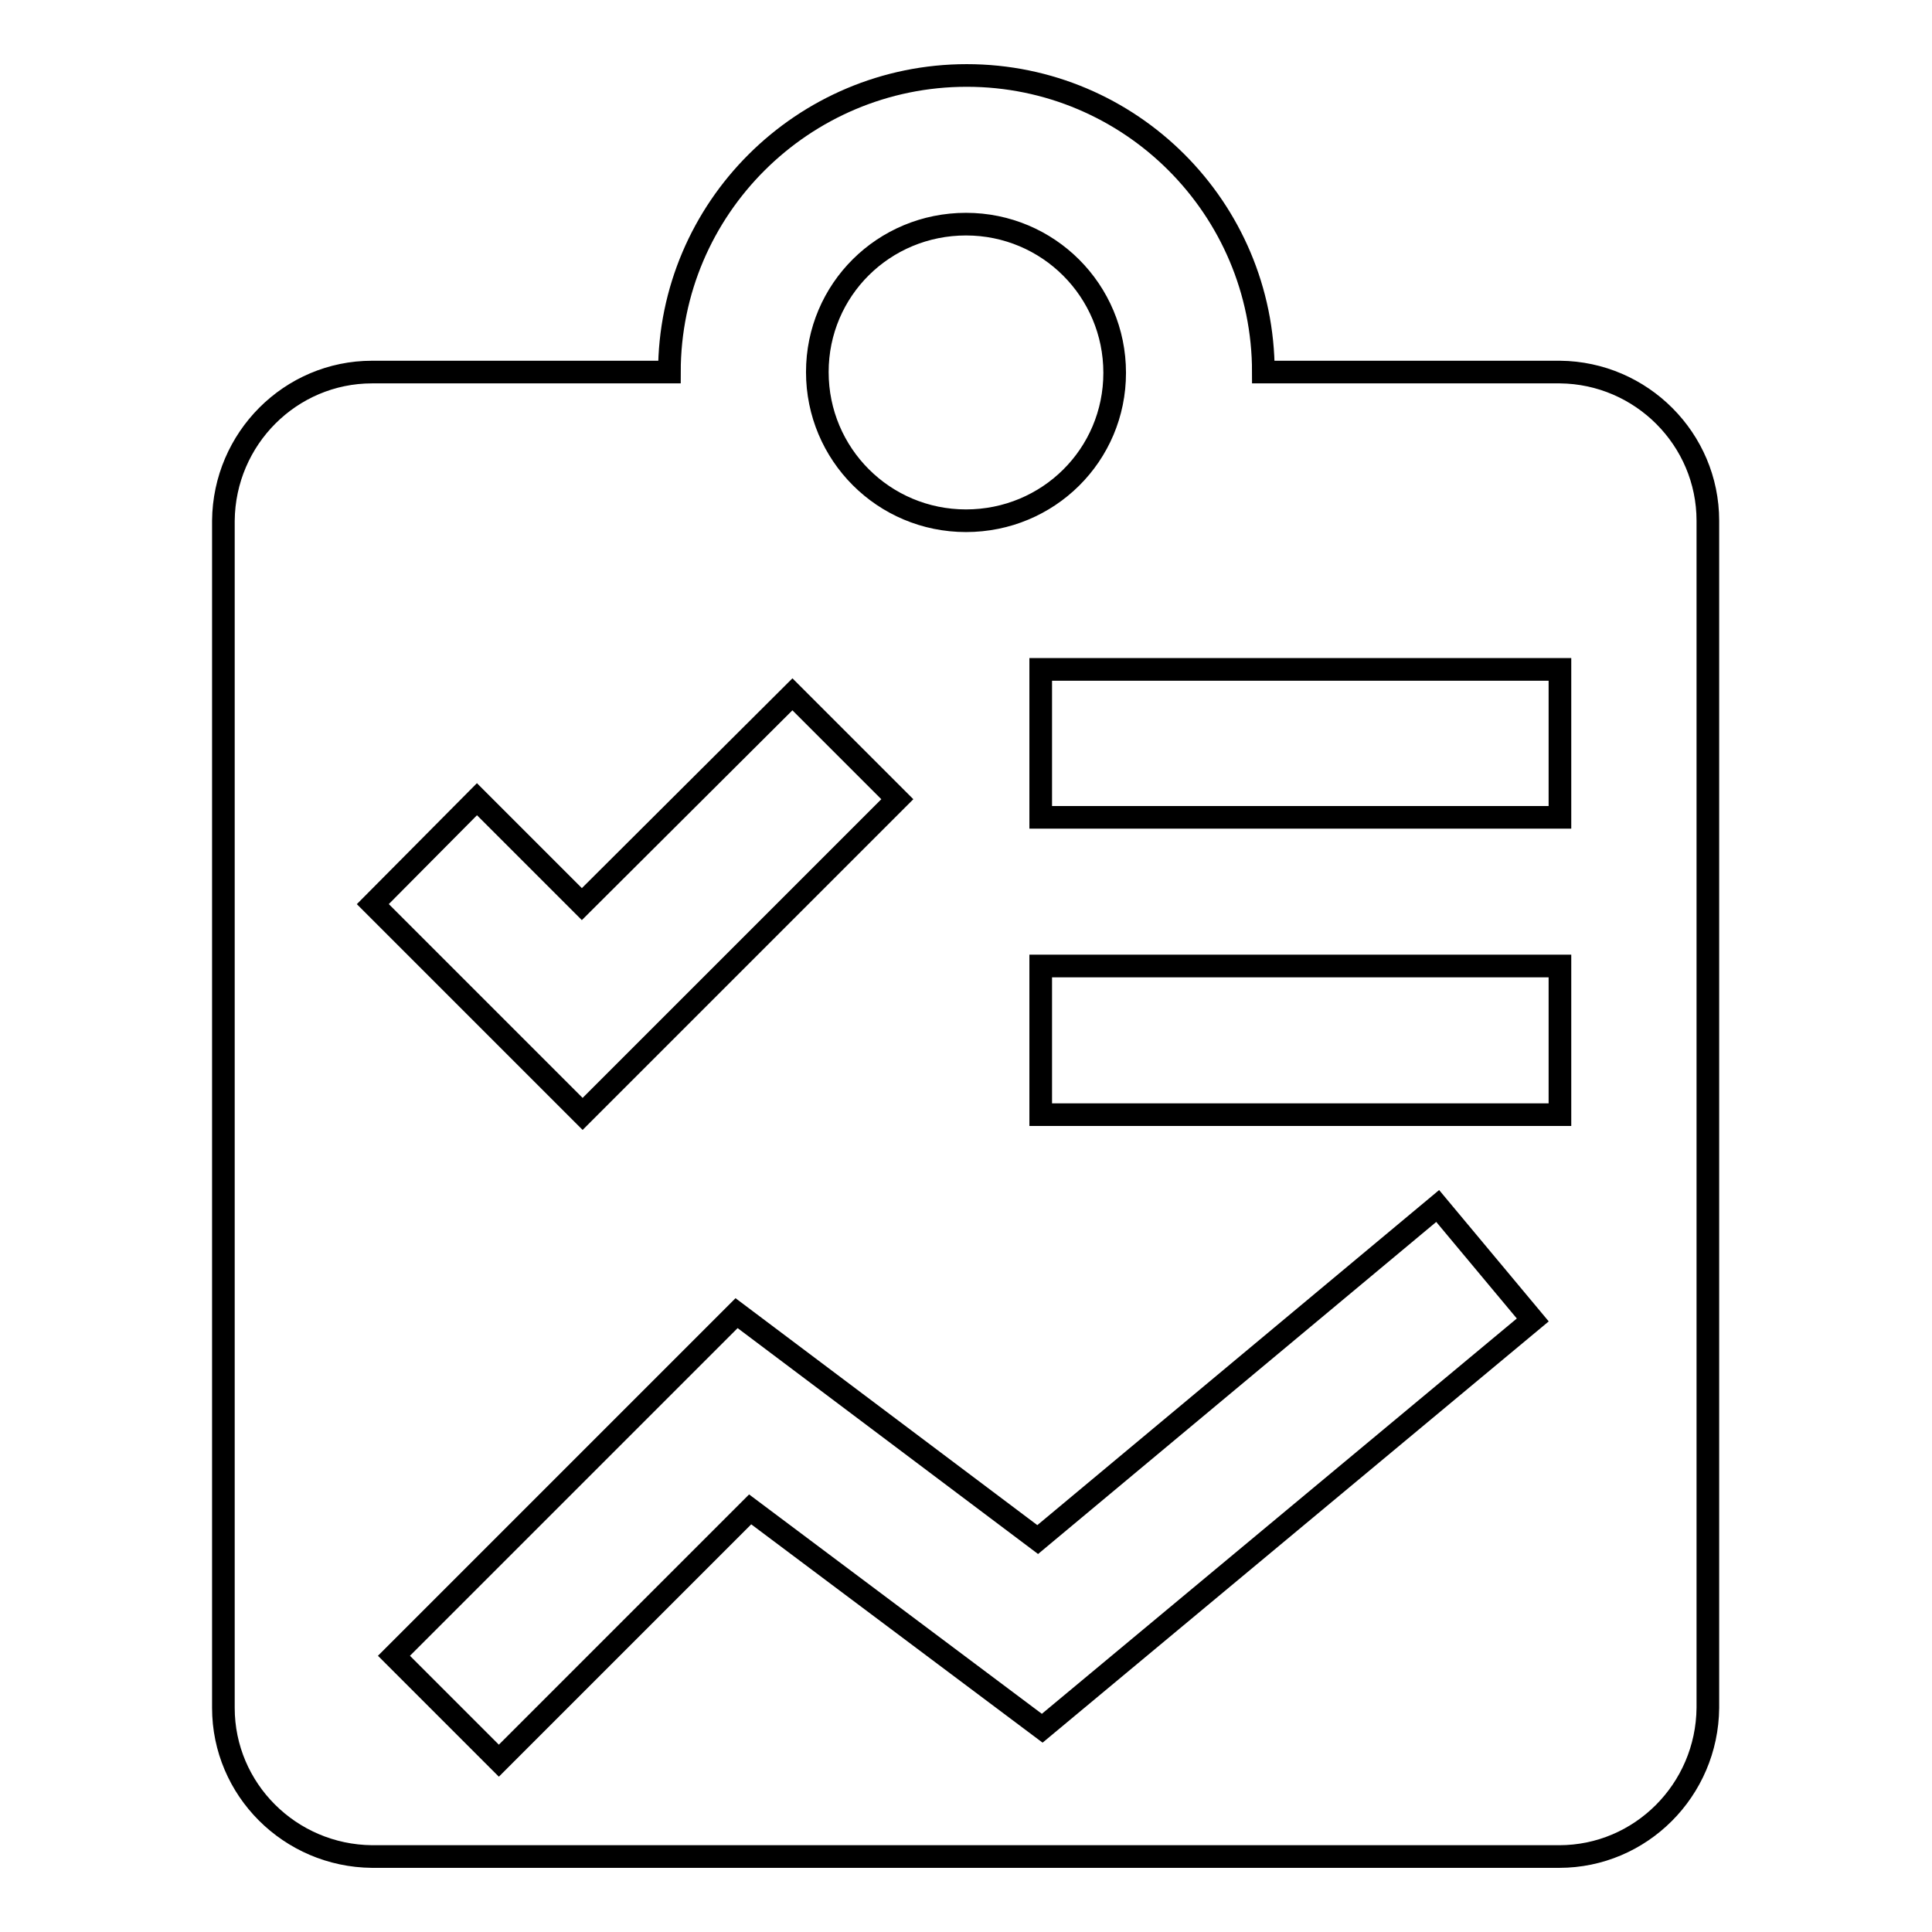 <?xml version="1.0" encoding="utf-8"?>
<!-- Svg Vector Icons : http://www.onlinewebfonts.com/icon -->
<!DOCTYPE svg PUBLIC "-//W3C//DTD SVG 1.1//EN" "http://www.w3.org/Graphics/SVG/1.1/DTD/svg11.dtd">
<svg version="1.1" xmlns="http://www.w3.org/2000/svg" xmlns:xlink="http://www.w3.org/1999/xlink" x="0px" y="0px" viewBox="0 0 256 256" enable-background="new 0 0 256 256" xml:space="preserve">
<g> <path stroke-width="3" fill-opacity="0" stroke="#000000"  d="M206.7,49.3h-39.3c0-21.7-17.6-39.3-39.3-39.3S88.7,27.6,88.7,49.3H49.3c-10.8,0-19.6,8.8-19.7,19.7v157.3 c0,10.8,8.8,19.6,19.7,19.7h157.3c10.8,0,19.6-8.8,19.7-19.7V69C226.3,58.2,217.5,49.4,206.7,49.3z M128,29.7 c10.9,0,19.7,8.8,19.7,19.7S138.9,69,128,69c-10.9,0-19.7-8.8-19.7-19.7S117.1,29.7,128,29.7z M63.2,105.9l13.9,13.9L105,92 l13.9,13.9l-41.7,41.7l-13.9-13.9l-13.9-13.9L63.2,105.9z M138.1,229l-38.7-29l-33.3,33.3l-13.9-13.9L97.6,174l39.9,30l53-44.2 l12.6,15.1L138.1,229z M206.7,147.7h-68.8V128h68.8V147.7z M206.7,108.3h-68.8V88.7h68.8V108.3z"/></g>
</svg>